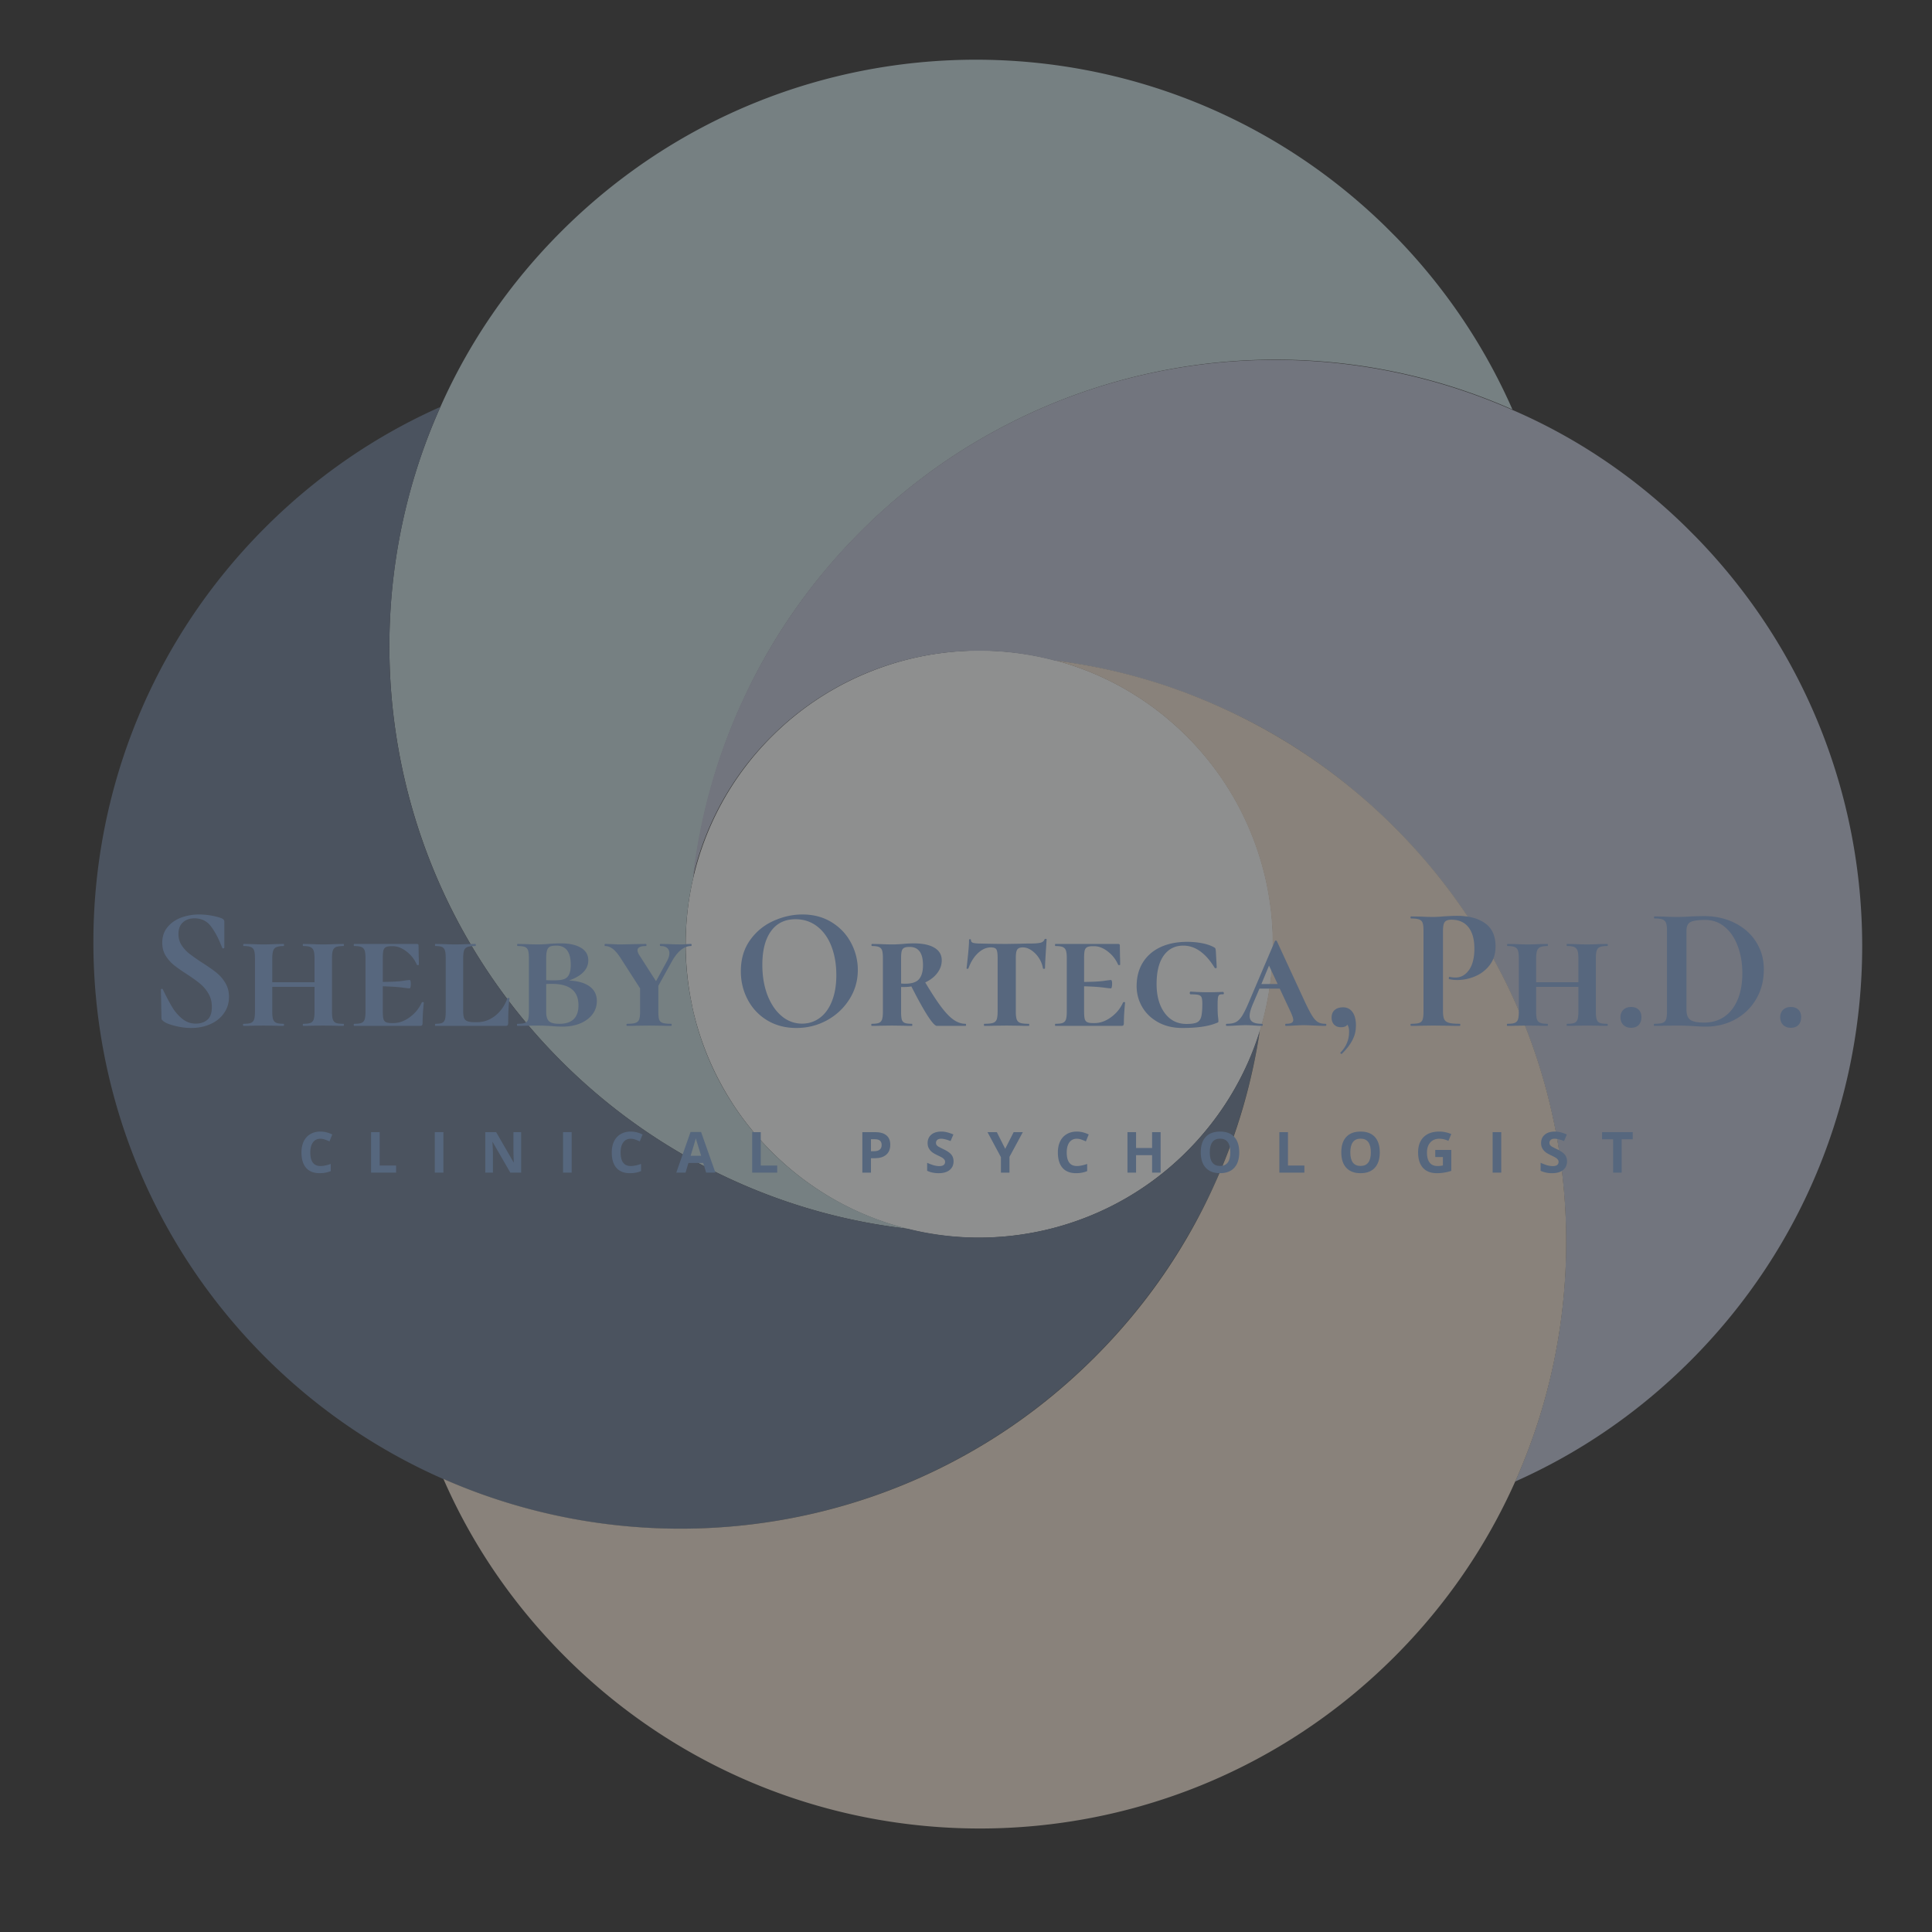 <?xml version="1.0" encoding="UTF-8"?>
<svg data-bbox="18.126 11.589 343.326 343.323" height="500" viewBox="0 0 375 375" width="500" xmlns="http://www.w3.org/2000/svg" data-type="color">
    <rect x="0" y="0" width="375" height="375" fill="#333333" stroke="none"/>
    <g>
        <defs>
            <clipPath id="0f4a35fb-a5a1-405e-b723-ac34bb5006aa">
                <path d="M133 126h115v115H133Zm0 0"/>
            </clipPath>
            <clipPath id="90478fde-7422-4d82-9bb7-68ae7b0f53f1">
                <path d="M189.352-35.598 408.91 183.957 190.414 402.453-29.145 182.898Zm0 0"/>
            </clipPath>
            <clipPath id="428f0b86-d4d5-48e8-a20c-e29cb5faf639">
                <path d="m189.36-35.605 219.558 219.554-218.496 218.496-219.559-219.554Zm0 0"/>
            </clipPath>
            <clipPath id="c9d243f7-6aab-44e0-ae7f-34eb48e623ba">
                <path d="M75 11h219v228H75Zm0 0"/>
            </clipPath>
            <clipPath id="d27cc222-0f33-4406-9f5c-6444d57f728e">
                <path d="M189.352-35.598 408.91 183.957 190.414 402.453-29.145 182.898Zm0 0"/>
            </clipPath>
            <clipPath id="c945b718-a651-49cb-85ba-fd9d33a86295">
                <path d="m189.36-35.605 219.558 219.554-218.496 218.496-219.559-219.554Zm0 0"/>
            </clipPath>
            <clipPath id="614a6ab3-4732-44e9-8765-41a6b574283b">
                <path d="M134 69h228v219H134Zm0 0"/>
            </clipPath>
            <clipPath id="e82fa548-6016-465b-9d6e-e6e30fabbf3b">
                <path d="M189.352-35.598 408.91 183.957 190.414 402.453-29.145 182.898Zm0 0"/>
            </clipPath>
            <clipPath id="13da194d-f372-4ff8-b0ce-3357af15d25d">
                <path d="m189.36-35.605 219.558 219.554-218.496 218.496-219.559-219.554Zm0 0"/>
            </clipPath>
            <clipPath id="c44c6fbb-88c6-4736-82e5-670d63e1ab76">
                <path d="M18 78h227v219H18Zm0 0"/>
            </clipPath>
            <clipPath id="2a2a4350-4161-49b2-948e-3d29b0563ae8">
                <path d="M189.352-35.598 408.91 183.957 190.414 402.453-29.145 182.898Zm0 0"/>
            </clipPath>
            <clipPath id="fb63359a-fc27-43b0-8f88-6b4c7c993a18">
                <path d="m189.36-35.605 219.558 219.554-218.496 218.496-219.559-219.554Zm0 0"/>
            </clipPath>
            <clipPath id="bacd4790-aad5-43ac-bda2-0dc77f2e2c6b">
                <path d="M86 128h219v227H86Zm0 0"/>
            </clipPath>
            <clipPath id="7cf6876c-0e9e-4961-920e-c81103e1baf4">
                <path d="M189.352-35.598 408.91 183.957 190.414 402.453-29.145 182.898Zm0 0"/>
            </clipPath>
            <clipPath id="8d1c2d89-d0f9-47c6-a79b-595838a98608">
                <path d="m189.36-35.605 219.558 219.554-218.496 218.496-219.559-219.554Zm0 0"/>
            </clipPath>
            <clipPath id="dfca6e1f-90e8-4031-8f35-ff542784edb4">
                <path d="M375 0v375H0V0h375z"/>
            </clipPath>
            <filter id="206c4228-df29-45f4-80e0-2e241b8dacfb" height="100%" width="100%" y="0%" x="0%">
                <feColorMatrix color-interpolation-filters="sRGB" values="0 0 0 0 1 0 0 0 0 1 0 0 0 0 1 0 0 0 1 0"/>
            </filter>
            <mask id="cd5a73bb-c6b7-4c69-bf7d-8806bf8723d9">
                <g filter="url(#206c4228-df29-45f4-80e0-2e241b8dacfb)">
                    <path fill-opacity=".478" fill="#000000" d="M412.5-37.5v450h-450v-450h450z"/>
                </g>
            </mask>
        </defs>
        <g clip-path="url(#dfca6e1f-90e8-4031-8f35-ff542784edb4)" mask="url(#cd5a73bb-c6b7-4c69-bf7d-8806bf8723d9)">
            <g clip-path="url(#0f4a35fb-a5a1-405e-b723-ac34bb5006aa)">
                <g clip-path="url(#90478fde-7422-4d82-9bb7-68ae7b0f53f1)">
                    <g clip-path="url(#428f0b86-d4d5-48e8-a20c-e29cb5faf639)">
                        <path d="M230.332 223.531c-7.27 7.27-16 12.13-25.281 14.684-9.426 2.558-19.36 2.703-28.824.332-9.715-2.414-18.887-7.418-26.485-15.016a56.906 56.906 0 0 1-15.344-27.984s-.035-.035 0-.074c-1.789-8.29-1.753-16.95.184-25.168a56.749 56.749 0 0 1 15.195-27.325c7.274-7.273 16.004-12.128 25.282-14.687a57.188 57.188 0 0 1 29.882-.074s.036.039.075 0c9.277 2.484 18.082 7.418 25.386 14.722a56.789 56.789 0 0 1 14.36 24.149c3.175 10.703 3.105 22.176-.149 32.879a57.58 57.58 0 0 1-14.281 23.562Zm0 0" fill="#f1f2f2" data-color="1"/>
                    </g>
                </g>
            </g>
            <g clip-path="url(#c9d243f7-6aab-44e0-ae7f-34eb48e623ba)">
                <g clip-path="url(#d27cc222-0f33-4406-9f5c-6444d57f728e)">
                    <g clip-path="url(#c945b718-a651-49cb-85ba-fd9d33a86295)">
                        <path d="M176.266 238.508a112.54 112.54 0 0 1-32.77-8.875c-12.531-5.52-24.258-13.371-34.559-23.676A114.202 114.202 0 0 1 91.73 183.93c-19.18-32.04-21.296-71.418-6.246-104.953 5.48-12.348 13.297-23.891 23.418-34.012C153.395.469 225.437.469 269.895 44.93c10.265 10.265 18.156 22.027 23.671 34.558-33.023-14.613-71.566-12.675-103.164 5.7-8.328 4.82-16.183 10.847-23.308 17.972-10.117 10.117-17.938 21.664-23.414 34.012-4.75 10.594-7.746 21.77-9.098 33.133-1.937 8.293-2.008 16.914-.184 25.168 0 0 .04.039 0 .074 2.23 10.266 7.38 20.02 15.344 27.984 7.598 7.598 16.805 12.567 26.524 14.977Zm0 0" fill="#bfd3d8" data-color="2"/>
                    </g>
                </g>
            </g>
            <g clip-path="url(#614a6ab3-4732-44e9-8765-41a6b574283b)">
                <g clip-path="url(#e82fa548-6016-465b-9d6e-e6e30fabbf3b)">
                    <g clip-path="url(#13da194d-f372-4ff8-b0ce-3357af15d25d)">
                        <path d="M328.09 264.152c-10.121 10.121-21.664 17.938-34.012 23.418 15.016-33.574 12.969-72.953-6.246-104.953a114.378 114.378 0 0 0-17.207-22.031c-10.266-10.266-21.957-18.156-34.523-23.637a111.564 111.564 0 0 0-31.196-8.691c-.039-.04-.074 0-.074 0a57.188 57.188 0 0 0-29.883.07 56.87 56.87 0 0 0-25.281 14.688 56.734 56.734 0 0 0-15.195 27.324 112.945 112.945 0 0 1 9.097-33.133 113.845 113.845 0 0 1 23.414-34.012c7.125-7.12 14.98-13.152 23.309-17.972 31.598-18.375 70.102-20.274 103.164-5.7 12.676 5.446 24.402 13.372 34.668 23.637 44.422 44.422 44.46 116.496-.035 160.992Zm0 0" fill="#b6bdce" data-color="3"/>
                    </g>
                </g>
            </g>
            <g clip-path="url(#c44c6fbb-88c6-4736-82e5-670d63e1ab76)">
                <g clip-path="url(#2a2a4350-4161-49b2-948e-3d29b0563ae8)">
                    <g clip-path="url(#fb63359a-fc27-43b0-8f88-6b4c7c993a18)">
                        <path d="M212.469 263.387c-7.125 7.125-14.98 13.152-23.309 17.972-31.601 18.375-70.105 20.274-103.164 5.7-12.531-5.516-24.258-13.372-34.558-23.672-44.422-44.496-44.422-116.535.035-160.996 10.12-10.118 21.664-17.934 34.011-23.414-15.015 33.57-12.968 72.953 6.246 104.953a114.202 114.202 0 0 0 17.207 22.027 113.53 113.53 0 0 0 34.56 23.676 112.54 112.54 0 0 0 32.769 8.875 56.655 56.655 0 0 0 28.82-.328 56.776 56.776 0 0 0 25.281-14.688c6.832-6.828 11.543-14.902 14.176-23.523a115.038 115.038 0 0 1-8.586 29.406 114.377 114.377 0 0 1-23.488 34.012Zm0 0" fill="#65768e" data-color="4"/>
                    </g>
                </g>
            </g>
            <g clip-path="url(#bacd4790-aad5-43ac-bda2-0dc77f2e2c6b)">
                <g clip-path="url(#7cf6876c-0e9e-4961-920e-c81103e1baf4)">
                    <g clip-path="url(#8d1c2d89-d0f9-47c6-a79b-595838a98608)">
                        <path d="M270.66 321.582c-44.457 44.457-116.535 44.422-160.957 0-10.266-10.266-18.156-21.957-23.633-34.523 33.024 14.539 71.563 12.675 103.164-5.7 8.328-4.82 16.184-10.847 23.305-17.972 10.121-10.121 17.938-21.664 23.418-34.012 4.238-9.426 7.086-19.36 8.586-29.406 3.25-10.703 3.324-22.176.144-32.88-2.628-8.839-7.378-17.171-14.355-24.148-7.309-7.304-16.074-12.199-25.39-14.722a110.653 110.653 0 0 1 31.199 8.695 113.364 113.364 0 0 1 34.52 23.637 114.05 114.05 0 0 1 17.206 22.027c19.18 31.965 21.262 71.383 6.246 104.957-5.515 12.383-13.332 23.926-23.453 34.047Zm0 0" fill="#e5d8c9" data-color="5"/>
                    </g>
                </g>
            </g>
        </g>
        <path d="M34.637 181.311c0 .813.207 1.54.625 2.172.414.637.93 1.196 1.547 1.672a45.32 45.32 0 0 0 2.484 1.735c1.133.718 2.04 1.355 2.719 1.906a7.409 7.409 0 0 1 1.719 1.984c.476.781.718 1.684.718 2.703 0 1.18-.32 2.227-.953 3.141-.625.918-1.5 1.633-2.625 2.14-1.125.508-2.383.766-3.765.766-1.012 0-2.075-.14-3.188-.422-1.117-.28-1.867-.593-2.25-.937a1.243 1.243 0 0 1-.25-.25c-.055-.082-.078-.211-.078-.39l-.11-5.407v-.031c0-.094.055-.145.172-.156.114-.008.18.027.204.109.675 1.387 1.27 2.512 1.78 3.375a8.72 8.72 0 0 0 1.938 2.281c.782.656 1.672.984 2.672.984.907 0 1.649-.242 2.235-.734.593-.488.89-1.32.89-2.5 0-1-.226-1.867-.672-2.61a7.077 7.077 0 0 0-1.609-1.906c-.625-.519-1.496-1.144-2.61-1.875-1.093-.707-1.945-1.304-2.546-1.796a7.589 7.589 0 0 1-1.547-1.797c-.43-.707-.64-1.54-.64-2.5 0-1.196.343-2.207 1.03-3.031.696-.833 1.586-1.446 2.672-1.844a10.049 10.049 0 0 1 3.438-.594c.8 0 1.61.074 2.422.219.812.148 1.469.324 1.969.531.207.094.343.195.406.297a.61.61 0 0 1 .11.375v5c0 .074-.06.125-.173.156-.117.031-.183.016-.203-.047l-.281-.64c-.563-1.438-1.227-2.649-1.984-3.641-.762-1-1.82-1.5-3.172-1.5-.907 0-1.653.262-2.235.781-.574.524-.86 1.281-.86 2.281Zm0 0" fill="#57677e" data-color="6"/>
        <path d="M66.66 198.718c.062 0 .093.07.093.203 0 .137-.031.203-.093.203-.711 0-1.258-.008-1.641-.031l-2.235-.031-2.28.03c-.387.024-.934.032-1.641.032-.063 0-.094-.066-.094-.203 0-.133.031-.203.094-.203.632 0 1.097-.055 1.39-.172.301-.113.508-.332.625-.656.114-.332.172-.836.172-1.516v-4.828h-8.203v4.828c0 .68.055 1.18.172 1.5.113.313.32.531.625.656.312.125.785.188 1.422.188.039 0 .062.07.062.203 0 .137-.023.203-.062.203-.711 0-1.258-.008-1.64-.031l-2.267-.031-2.218.03a32.35 32.35 0 0 1-1.703.032c-.043 0-.063-.066-.063-.203 0-.133.02-.203.063-.203.656 0 1.132-.055 1.437-.172a1.03 1.03 0 0 0 .64-.656c.114-.332.173-.836.173-1.516v-10.406c0-.676-.059-1.172-.172-1.485a1.092 1.092 0 0 0-.64-.672c-.306-.125-.759-.187-1.36-.187-.074 0-.11-.066-.11-.203 0-.133.036-.203.11-.203l1.625.031a48.26 48.26 0 0 0 2.218.063c.602 0 1.36-.02 2.266-.063l1.64-.031c.04 0 .063.07.063.203 0 .137-.023.203-.062.203-.907 0-1.508.164-1.797.484-.281.313-.422.953-.422 1.922v4.625h8.203v-4.625c0-.676-.058-1.176-.172-1.5a1.155 1.155 0 0 0-.625-.703c-.293-.133-.758-.203-1.39-.203-.063 0-.094-.066-.094-.203 0-.133.031-.203.094-.203l1.64.031c.907.043 1.664.063 2.282.063.539 0 1.285-.02 2.234-.063l1.64-.031c.063 0 .094.07.094.203 0 .137-.031.203-.093.203-.637 0-1.11.063-1.422.188a1.079 1.079 0 0 0-.625.671c-.118.313-.172.809-.172 1.485v10.406c0 .68.054 1.184.172 1.516.113.324.316.543.609.656.3.117.781.172 1.438.172Zm0 0" fill="#57677e" data-color="6"/>
        <path d="M81.849 194.608c.05-.07.129-.109.234-.109.113 0 .172.04.172.11-.156 1.624-.234 2.96-.234 4 0 .187-.04.324-.11.406-.062.074-.2.109-.406.109H68.724c-.043 0-.063-.066-.063-.203 0-.133.02-.203.063-.203.656 0 1.129-.055 1.421-.172.301-.113.508-.332.626-.656.113-.332.171-.836.171-1.516v-10.406c0-.676-.058-1.172-.171-1.485a1.092 1.092 0 0 0-.641-.672c-.305-.125-.774-.187-1.406-.187-.043 0-.063-.066-.063-.203 0-.133.02-.203.063-.203h12.171c.227 0 .344.09.344.265l.031 2.11c.02.43.032.969.032 1.625 0 .074-.063.11-.188.11s-.199-.036-.219-.11a6.374 6.374 0 0 0-1.968-2.516c-.887-.695-1.782-1.047-2.688-1.047h-.234c-.5 0-.871.063-1.11.188-.242.125-.402.351-.484.672-.074.312-.11.808-.11 1.484v4.594c1.727-.02 3-.086 3.813-.203.813-.114 1.274-.172 1.39-.172.157 0 .235.25.235.75 0 .23-.023.433-.062.61-.043.179-.102.265-.172.265-.137 0-.617-.051-1.438-.156-.812-.114-2.07-.196-3.765-.25v4.796c0 .68.035 1.18.11 1.5.081.313.241.532.483.657.239.125.61.187 1.11.187h.375c1.062 0 2.113-.379 3.156-1.14 1.04-.758 1.813-1.704 2.313-2.829Zm0 0" fill="#57677e" data-color="6"/>
        <path d="M89.904 196.233c0 .618.055 1.07.172 1.36.113.293.332.5.656.625.332.125.828.187 1.484.187h.375c1.29 0 2.47-.414 3.532-1.25 1.07-.844 1.859-1.976 2.359-3.406.02-.04.094-.055.219-.047.125.012.187.04.187.078-.168 1.211-.25 2.82-.25 4.828 0 .188-.043.325-.125.407-.074.074-.21.109-.406.109h-13.61c-.042 0-.062-.066-.062-.203 0-.133.02-.203.063-.203.593 0 1.023-.055 1.296-.172.27-.113.458-.332.563-.656.102-.332.156-.836.156-1.516v-10.406c0-.676-.054-1.172-.156-1.485-.105-.32-.293-.547-.563-.672-.273-.125-.703-.187-1.296-.187-.043 0-.063-.066-.063-.203 0-.133.02-.203.063-.203l1.671.031c.946.043 1.68.063 2.204.063.593 0 1.363-.02 2.312-.063l1.563-.031c.07 0 .109.07.109.203 0 .137-.04.203-.11.203-.68 0-1.183.063-1.515.188a1.074 1.074 0 0 0-.656.687c-.117.324-.172.824-.172 1.5Zm0 0" fill="#57677e" data-color="6"/>
        <path d="M110.439 190.311c1.77.094 3.113.485 4.031 1.172.914.68 1.375 1.618 1.375 2.813 0 .98-.289 1.844-.86 2.594-.562.742-1.35 1.324-2.359 1.75-1 .418-2.148.625-3.437.625-.617 0-1.356-.04-2.219-.11-.312-.023-.703-.039-1.172-.062-.46-.02-.965-.031-1.515-.031l-2.172.03a32.35 32.35 0 0 1-1.703.032c-.043 0-.063-.066-.063-.203 0-.133.02-.203.063-.203.687 0 1.18-.055 1.484-.172a.986.986 0 0 0 .61-.656c.1-.332.156-.836.156-1.516v-10.406c0-.676-.055-1.172-.157-1.485a1.046 1.046 0 0 0-.609-.672c-.305-.125-.773-.187-1.406-.187-.074 0-.11-.066-.11-.203 0-.133.036-.203.11-.203l1.625.031a47.73 47.73 0 0 0 2.172.063c.687 0 1.398-.032 2.14-.094.25-.031.625-.055 1.125-.078.5-.02.93-.032 1.297-.032 1.676 0 2.984.29 3.922.86.945.562 1.422 1.375 1.422 2.437 0 .867-.32 1.625-.953 2.281-.637.657-1.57 1.2-2.797 1.625ZM108 183.547c-.554 0-.964.062-1.234.187-.273.125-.465.368-.578.72-.117.355-.172.882-.172 1.577v4.219c.383.023.895.031 1.531.031.82 0 1.453-.07 1.89-.219.438-.144.77-.437 1-.875.227-.445.345-1.085.345-1.921 0-2.477-.93-3.72-2.782-3.72Zm.578 15.172c2.47 0 3.704-1.203 3.704-3.61 0-2.757-1.715-4.14-5.141-4.14-.5 0-.875.011-1.125.031v5.375c0 .855.172 1.46.516 1.813.343.355 1.023.53 2.046.53Zm0 0" fill="#57677e" data-color="6"/>
        <path d="M134.13 183.218c.07 0 .11.07.11.203 0 .137-.04.203-.11.203-1.374 0-2.632 1.023-3.765 3.063l-2.578 4.656v5.031c0 .7.05 1.21.156 1.531.113.313.344.528.688.64.343.118.898.173 1.672.173.039 0 .062.07.062.203 0 .137-.023.203-.063.203a36.5 36.5 0 0 1-1.78-.031l-2.548-.031-2.406.03a38.91 38.91 0 0 1-1.875.032c-.062 0-.094-.066-.094-.203 0-.133.032-.203.094-.203.75 0 1.297-.055 1.64-.172.352-.113.594-.332.72-.656.124-.332.187-.836.187-1.516v-4.531l-3.734-5.813c-.543-.851-1.059-1.469-1.547-1.844-.492-.375-.996-.562-1.516-.562-.062 0-.094-.066-.094-.203 0-.133.032-.203.094-.203l1.266.031 1.36.063c.675 0 1.737-.02 3.187-.063l2.14-.031c.051 0 .078.07.078.203 0 .137-.027.203-.078.203-1.105 0-1.656.281-1.656.844 0 .273.145.625.438 1.062l3.156 4.922 2.078-3.812c.344-.602.516-1.145.516-1.625 0-.426-.149-.766-.438-1.016-.281-.25-.715-.375-1.297-.375-.074 0-.11-.066-.11-.203 0-.133.036-.203.11-.203l1.625.031a52.64 52.64 0 0 0 2.484.063c.27 0 .61-.02 1.016-.063Zm0 0" fill="#57677e" data-color="6"/>
        <path d="M154.564 199.53c-2.106 0-3.981-.488-5.625-1.469a10.175 10.175 0 0 1-3.797-4.015c-.899-1.688-1.344-3.531-1.344-5.531 0-2.332.586-4.332 1.766-6a11.039 11.039 0 0 1 4.53-3.75c1.852-.844 3.743-1.266 5.673-1.266 2.144 0 4.035.508 5.672 1.516 1.632 1.011 2.882 2.343 3.75 4a11.064 11.064 0 0 1 1.312 5.265c0 2.063-.547 3.961-1.64 5.688-1.087 1.719-2.54 3.078-4.36 4.078-1.824.992-3.805 1.484-5.938 1.484Zm1.125-.844c1.269 0 2.41-.367 3.421-1.109 1.008-.738 1.797-1.816 2.36-3.234.57-1.414.86-3.11.86-5.078 0-2.082-.321-3.946-.954-5.594-.637-1.645-1.559-2.93-2.766-3.86-1.199-.925-2.601-1.39-4.203-1.39-2.062 0-3.652.777-4.765 2.328-1.118 1.555-1.672 3.727-1.672 6.516 0 2.199.332 4.168 1 5.906.676 1.73 1.597 3.086 2.765 4.062 1.164.97 2.485 1.453 3.953 1.453Zm0 0" fill="#57677e" data-color="6"/>
        <path d="M187.417 198.718c.063 0 .094.07.094.203 0 .137-.031.203-.094.203h-5.578c-.344 0-.953-.676-1.828-2.031-.867-1.364-1.903-3.239-3.11-5.625-.468.074-.945.11-1.422.11h-.578v4.796c0 .7.047 1.21.141 1.531a.98.98 0 0 0 .578.64c.29.118.754.173 1.39.173.04 0 .063.07.063.203 0 .137-.023.203-.062.203-.688 0-1.227-.008-1.61-.031l-2.297-.031-2.218.03a32.35 32.35 0 0 1-1.703.032c-.043 0-.063-.066-.063-.203 0-.133.02-.203.063-.203.632 0 1.097-.055 1.39-.172.301-.113.508-.332.625-.656.114-.332.172-.836.172-1.516v-10.406c0-.676-.055-1.172-.156-1.485a1.046 1.046 0 0 0-.61-.672c-.292-.125-.742-.187-1.343-.187-.074 0-.11-.066-.11-.203 0-.133.036-.203.11-.203l1.656.031c.906.043 1.633.063 2.188.063.425 0 .816-.008 1.171-.032.364-.02.688-.039.97-.062.737-.07 1.44-.11 2.108-.11 1.758 0 3.102.29 4.032.86.937.562 1.406 1.375 1.406 2.437 0 .887-.29 1.703-.86 2.453-.562.75-1.343 1.36-2.343 1.828 1.226 2.063 2.281 3.672 3.156 4.829.883 1.156 1.692 1.98 2.422 2.468.727.493 1.477.735 2.25.735Zm-12.516-7.828c.157.03.426.047.813.047 1.289 0 2.187-.301 2.687-.907.5-.601.75-1.504.75-2.703 0-2.351-.867-3.531-2.593-3.531-.47 0-.82.058-1.047.172-.23.105-.39.312-.485.625-.086.304-.125.781-.125 1.437Zm0 0" fill="#57677e" data-color="6"/>
        <path d="M192.309 183.89c-.867 0-1.688.367-2.469 1.093-.781.72-1.402 1.703-1.86 2.953-.023.075-.09.11-.202.11-.118 0-.172-.035-.172-.11.094-.726.195-1.675.312-2.843.114-1.164.172-2.04.172-2.625 0-.114.063-.172.188-.172s.187.058.187.172c0 .293.164.48.5.562.344.074.774.11 1.297.11 1.945.054 3.66.078 5.14.078l2.954-.047c.383-.02.906-.031 1.562-.031.883 0 1.547-.047 1.985-.141.445-.102.726-.328.843-.672.02-.062.094-.094.22-.094.124 0 .187.032.187.094l-.11 1.703c-.136 1.992-.203 3.293-.203 3.906 0 .075-.07.11-.203.11-.137 0-.203-.035-.203-.11a5.198 5.198 0 0 0-.781-1.984 5.13 5.13 0 0 0-1.453-1.5c-.555-.375-1.11-.562-1.672-.562-.543 0-.907.148-1.094.437-.18.281-.266.828-.266 1.64v10.407c0 .68.063 1.184.188 1.516.125.324.351.543.687.656.344.117.89.172 1.64.172.063 0 .095.07.095.203 0 .137-.032.203-.094.203-.75 0-1.34-.008-1.766-.031l-2.547-.031-2.484.03c-.438.024-1.055.032-1.844.032-.043 0-.062-.066-.062-.203 0-.133.02-.203.062-.203.77 0 1.332-.055 1.688-.172.351-.113.594-.332.719-.656.125-.332.187-.836.187-1.516v-10.469c0-.844-.086-1.39-.25-1.64-.156-.25-.516-.375-1.078-.375Zm0 0" fill="#57677e" data-color="6"/>
        <path d="M217.969 194.608c.05-.07.129-.109.234-.109.113 0 .172.04.172.11-.156 1.624-.234 2.96-.234 4 0 .187-.04.324-.11.406-.062.074-.2.109-.406.109h-12.781c-.043 0-.063-.066-.063-.203 0-.133.02-.203.063-.203.656 0 1.129-.055 1.422-.172.3-.113.507-.332.625-.656.113-.332.171-.836.171-1.516v-10.406c0-.676-.058-1.172-.172-1.485a1.092 1.092 0 0 0-.64-.672c-.305-.125-.774-.187-1.406-.187-.043 0-.063-.066-.063-.203 0-.133.02-.203.063-.203h12.172c.226 0 .343.09.343.265l.031 2.11c.02.43.032.969.032 1.625 0 .074-.063.11-.188.11s-.199-.036-.219-.11a6.374 6.374 0 0 0-1.968-2.516c-.887-.695-1.781-1.047-2.688-1.047h-.234c-.5 0-.871.063-1.11.188-.242.125-.402.351-.484.672-.074.312-.11.808-.11 1.484v4.594c1.727-.02 3-.086 3.813-.203.813-.114 1.274-.172 1.39-.172.157 0 .235.25.235.75 0 .23-.023.433-.062.61-.043.179-.102.265-.172.265-.137 0-.617-.051-1.438-.156-.812-.114-2.07-.196-3.765-.25v4.796c0 .68.035 1.18.11 1.5.081.313.241.532.483.657.239.125.61.187 1.11.187h.375c1.062 0 2.113-.379 3.156-1.14 1.04-.758 1.813-1.704 2.313-2.829Zm0 0" fill="#57677e" data-color="6"/>
        <path d="M229.494 199.53c-1.813 0-3.399-.383-4.75-1.14-1.344-.758-2.371-1.758-3.078-3a7.974 7.974 0 0 1-1.047-3.953c0-1.77.398-3.305 1.203-4.61.812-1.3 1.953-2.297 3.422-2.984 1.476-.688 3.21-1.031 5.203-1.031 1 0 1.957.09 2.875.265.914.18 1.68.438 2.297.781.156.075.25.157.28.25.04.086.071.25.095.5l.172 3.188c0 .074-.063.117-.188.125-.125.012-.2-.016-.219-.078-1.75-2.864-3.781-4.297-6.093-4.297-1.606 0-2.872.648-3.797 1.937-.918 1.293-1.375 3.133-1.375 5.516 0 2.313.52 4.184 1.562 5.61 1.05 1.43 2.469 2.14 4.25 2.14.906 0 1.567-.094 1.984-.281.426-.196.711-.563.86-1.094.144-.531.219-1.375.219-2.531 0-.594-.047-1.004-.141-1.235-.086-.238-.277-.398-.578-.484-.293-.082-.797-.125-1.516-.125-.136 0-.203-.086-.203-.266 0-.07.016-.132.047-.187.031-.05.066-.078.11-.078a49.53 49.53 0 0 0 3.578.125c.539 0 1.445-.02 2.718-.063.04 0 .078.031.11.094.039.055.062.102.062.14 0 .157-.058.235-.172.235-.343-.02-.586.016-.718.11-.137.093-.227.28-.266.562-.043.281-.063.789-.063 1.516 0 1.023.024 1.734.079 2.14.05.406.078.688.078.844 0 .137-.024.226-.063.266a1.634 1.634 0 0 1-.344.14c-1.511.633-3.71.953-6.593.953Zm0 0" fill="#57677e" data-color="6"/>
        <path d="M257.272 198.718c.113 0 .171.07.171.203 0 .137-.058.203-.171.203-.481 0-1.196-.02-2.141-.063-1-.05-1.703-.078-2.11-.078-.386 0-.984.028-1.796.078-.774.043-1.32.063-1.641.063-.086 0-.125-.066-.125-.203 0-.133.04-.203.125-.203.52 0 .89-.063 1.11-.188a.608.608 0 0 0 .328-.562c0-.313-.196-.88-.579-1.703l-2.047-4.375h-3.937l-1.297 3.047c-.406.96-.61 1.71-.61 2.25 0 .542.192.933.579 1.171.383.243.984.36 1.797.36.113 0 .172.07.172.203 0 .137-.059.203-.172.203-.313 0-.766-.02-1.36-.063a22.4 22.4 0 0 0-1.765-.078c-.563 0-1.23.028-2 .078a27.75 27.75 0 0 1-1.672.063c-.113 0-.172-.066-.172-.203 0-.133.059-.203.172-.203.695 0 1.258-.098 1.687-.297.438-.207.844-.594 1.22-1.156.374-.57.812-1.446 1.312-2.625l5.093-11.938c.051-.094.118-.14.203-.14.094 0 .16.046.204.14l5.437 11.766c.57 1.219 1.047 2.125 1.422 2.719.375.593.754 1 1.14 1.218.383.211.86.313 1.423.313Zm-12.438-7.719h3.156l-1.672-3.578Zm0 0" fill="#57677e" data-color="6"/>
        <path d="M260.673 195.515c.79 0 1.407.308 1.844.922.446.617.672 1.492.672 2.624 0 1.02-.23 1.961-.687 2.829-.45.875-1.125 1.754-2.032 2.64-.023.02-.058.031-.109.031-.063 0-.121-.039-.172-.109-.043-.062-.043-.117 0-.156 1.113-1.137 1.672-2.477 1.672-4.016 0-.636-.117-1.101-.344-1.39-.199.332-.617.5-1.25.5-.554 0-.996-.172-1.328-.516-.324-.352-.484-.813-.484-1.375 0-.613.195-1.098.594-1.453.394-.352.937-.531 1.625-.531Zm0 0" fill="#57677e" data-color="6"/>
        <path d="M280.083 196.233c0 .73.078 1.262.234 1.594.156.324.453.555.89.688.446.136 1.16.203 2.141.203.063 0 .094.07.094.203 0 .137-.031.203-.094.203-.93 0-1.652-.008-2.172-.031l-2.968-.031-2.485.03c-.449.024-1.058.032-1.828.032-.074 0-.11-.066-.11-.203 0-.133.036-.203.11-.203.727 0 1.254-.055 1.578-.172a.986.986 0 0 0 .657-.656c.113-.332.171-.836.171-1.516v-15.75c0-.676-.058-1.172-.171-1.484-.106-.32-.329-.547-.672-.672-.344-.125-.867-.188-1.563-.188-.074 0-.11-.066-.11-.203 0-.133.036-.203.11-.203l1.797.031a48.94 48.94 0 0 0 2.484.078 20.1 20.1 0 0 0 1.938-.109c.29-.02.664-.04 1.125-.063.457-.03.977-.046 1.563-.046 2.312 0 4.132.484 5.468 1.453 1.344.96 2.016 2.449 2.016 4.469 0 1.406-.367 2.601-1.094 3.578a6.812 6.812 0 0 1-2.797 2.203 8.76 8.76 0 0 1-3.531.75c-.605 0-1.137-.055-1.594-.172-.043 0-.062-.055-.062-.172 0-.063.015-.125.047-.188.03-.07.07-.097.125-.078a4.66 4.66 0 0 0 1.156.125c1.039 0 1.906-.484 2.594-1.453.695-.976 1.046-2.363 1.046-4.156 0-1.79-.382-3.172-1.14-4.14-.762-.977-1.871-1.47-3.328-1.47-.625 0-1.055.153-1.282.454-.23.293-.343.87-.343 1.734Zm0 0" fill="#57677e" data-color="6"/>
        <path d="M311.976 198.718c.062 0 .093.07.093.203 0 .137-.031.203-.094.203-.71 0-1.257-.008-1.64-.031l-2.234-.031-2.282.03a29.01 29.01 0 0 1-1.64.032c-.063 0-.094-.066-.094-.203 0-.133.031-.203.094-.203.632 0 1.097-.055 1.39-.172.301-.113.508-.332.625-.656.114-.332.172-.836.172-1.516v-4.828h-8.203v4.828c0 .68.055 1.18.172 1.5.113.313.32.531.625.656.312.125.785.188 1.422.188.039 0 .062.07.062.203 0 .137-.023.203-.062.203-.711 0-1.258-.008-1.64-.031l-2.267-.031-2.218.03a32.35 32.35 0 0 1-1.703.032c-.043 0-.063-.066-.063-.203 0-.133.02-.203.063-.203.656 0 1.132-.055 1.437-.172a1.03 1.03 0 0 0 .64-.656c.114-.332.173-.836.173-1.516v-10.406c0-.676-.059-1.172-.172-1.485a1.092 1.092 0 0 0-.64-.672c-.306-.125-.759-.187-1.36-.187-.074 0-.11-.066-.11-.203 0-.133.036-.203.11-.203l1.625.031a48.26 48.26 0 0 0 2.219.063c.601 0 1.359-.02 2.265-.063l1.64-.031c.04 0 .063.07.063.203 0 .137-.023.203-.062.203-.906 0-1.508.164-1.797.484-.281.313-.422.953-.422 1.922v4.625h8.203v-4.625c0-.676-.058-1.176-.172-1.5a1.155 1.155 0 0 0-.625-.703c-.293-.133-.758-.203-1.39-.203-.063 0-.094-.066-.094-.203 0-.133.031-.203.094-.203l1.64.031a49.14 49.14 0 0 0 2.281.063c.54 0 1.286-.02 2.235-.063l1.64-.031c.063 0 .094.07.094.203 0 .137-.031.203-.094.203-.636 0-1.109.063-1.421.188a1.079 1.079 0 0 0-.625.671c-.118.313-.172.809-.172 1.485v10.406c0 .68.054 1.184.172 1.516.113.324.316.543.609.656.3.117.781.172 1.438.172Zm0 0" fill="#57677e" data-color="6"/>
        <path d="M316.587 199.499c-.625 0-1.125-.188-1.5-.563-.375-.375-.563-.878-.563-1.515 0-.582.188-1.055.563-1.422.375-.363.875-.547 1.5-.547.632 0 1.128.18 1.484.531.351.344.531.825.531 1.438 0 .656-.18 1.168-.531 1.531-.356.363-.852.547-1.485.547Zm0 0" fill="#57677e" data-color="6"/>
        <path d="M331.14 199.265c-.72 0-1.579-.04-2.579-.11-.367-.023-.813-.039-1.344-.062a48.576 48.576 0 0 0-1.781-.031l-2.516.03c-.46.024-1.074.032-1.843.032-.043 0-.063-.066-.063-.203 0-.133.02-.203.063-.203.726 0 1.257-.055 1.593-.172.344-.113.578-.332.703-.656.125-.332.188-.836.188-1.516v-15.75c0-.676-.063-1.172-.188-1.484a1.136 1.136 0 0 0-.687-.672c-.324-.125-.836-.188-1.531-.188-.074 0-.11-.066-.11-.203 0-.133.036-.203.11-.203l1.797.031a48.94 48.94 0 0 0 2.484.078c.926 0 1.879-.035 2.86-.109a94.143 94.143 0 0 1 2.374-.063c2.29 0 4.32.454 6.094 1.36 1.781.906 3.156 2.14 4.125 3.703.977 1.563 1.469 3.32 1.469 5.266 0 2.199-.508 4.14-1.516 5.828-1 1.687-2.36 2.996-4.078 3.922-1.71.918-3.586 1.375-5.625 1.375Zm-.329-.782c1.445 0 2.723-.367 3.828-1.109 1.113-.738 1.984-1.832 2.61-3.281.624-1.446.937-3.18.937-5.203 0-1.926-.297-3.676-.89-5.25-.587-1.57-1.423-2.813-2.516-3.72-1.086-.905-2.34-1.358-3.766-1.358-1.406 0-2.371.136-2.89.406-.524.273-.782.851-.782 1.734V196c0 .906.235 1.547.703 1.922.477.375 1.399.562 2.766.562Zm0 0" fill="#57677e" data-color="6"/>
        <path d="M347.59 199.499c-.624 0-1.124-.188-1.5-.563-.374-.375-.562-.878-.562-1.515 0-.582.188-1.055.563-1.422.375-.363.875-.547 1.5-.547.632 0 1.128.18 1.484.531.351.344.531.825.531 1.438 0 .656-.18 1.168-.531 1.531-.356.363-.852.547-1.484.547Zm0 0" fill="#57677e" data-color="6"/>
        <path d="M62.201 221.028c-.625 0-1.11.234-1.453.703-.344.469-.516 1.125-.516 1.969 0 1.75.657 2.625 1.97 2.625.55 0 1.218-.133 2-.406v1.39c-.65.274-1.368.406-2.157.406-1.149 0-2.024-.343-2.625-1.03-.606-.696-.906-1.696-.906-3 0-.813.144-1.524.437-2.142.3-.613.727-1.082 1.281-1.406.563-.332 1.22-.5 1.97-.5.757 0 1.523.188 2.296.563l-.547 1.344c-.293-.133-.59-.254-.89-.36a2.616 2.616 0 0 0-.86-.156Zm0 0" fill="#56677e" data-color="7"/>
        <path d="M72.022 227.606v-7.86h1.672v6.485h3.188v1.375Zm0 0" fill="#56677e" data-color="7"/>
        <path d="M84.392 227.606v-7.86h1.672v7.86Zm0 0" fill="#56677e" data-color="7"/>
        <path d="M101.16 227.606h-2.11l-3.421-5.938h-.047c.063 1.055.094 1.797.094 2.235v3.703H94.19v-7.86h2.11l3.406 5.891h.031a45.114 45.114 0 0 1-.078-2.172v-3.718h1.5Zm0 0" fill="#56677e" data-color="7"/>
        <path d="M109.287 227.606v-7.86h1.672v7.86Zm0 0" fill="#56677e" data-color="7"/>
        <path d="M122.43 221.028c-.625 0-1.11.234-1.453.703-.344.469-.516 1.125-.516 1.969 0 1.75.657 2.625 1.97 2.625.55 0 1.218-.133 2-.406v1.39c-.65.274-1.368.406-2.157.406-1.149 0-2.024-.343-2.625-1.03-.606-.696-.906-1.696-.906-3 0-.813.144-1.524.437-2.142.3-.613.727-1.082 1.281-1.406.563-.332 1.22-.5 1.97-.5.757 0 1.523.188 2.296.563l-.547 1.344c-.293-.133-.59-.254-.89-.36a2.616 2.616 0 0 0-.86-.156Zm0 0" fill="#56677e" data-color="7"/>
        <path d="m137.063 227.606-.578-1.875h-2.86l-.562 1.875h-1.797l2.766-7.89h2.046l2.782 7.89Zm-.969-3.266c-.523-1.695-.82-2.656-.89-2.875-.063-.218-.11-.394-.141-.53-.117.46-.453 1.593-1.016 3.405Zm0 0" fill="#56677e" data-color="7"/>
        <path d="M145.994 227.606v-7.86h1.672v6.485h3.188v1.375Zm0 0" fill="#56677e" data-color="7"/>
        <path d="M169.052 223.45h.547c.508 0 .89-.098 1.14-.297.259-.207.391-.504.391-.89 0-.395-.109-.68-.328-.86-.21-.188-.543-.281-1-.281h-.75Zm3.75-1.25c0 .844-.265 1.492-.797 1.937-.523.45-1.265.672-2.234.672h-.719v2.797h-1.672v-7.86h2.516c.945 0 1.664.212 2.156.626.5.406.75 1.015.75 1.828Zm0 0" fill="#56677e" data-color="7"/>
        <path d="M185.083 225.418c0 .711-.258 1.274-.766 1.688-.511.406-1.218.61-2.125.61-.843 0-1.59-.157-2.234-.47V225.7c.531.23.977.398 1.344.5.375.094.71.14 1.015.14.364 0 .641-.066.828-.203.196-.144.297-.351.297-.625a.686.686 0 0 0-.125-.406 1.51 1.51 0 0 0-.375-.36c-.168-.113-.507-.288-1.015-.53-.48-.227-.84-.442-1.078-.641a2.431 2.431 0 0 1-.578-.719c-.149-.281-.22-.61-.22-.984 0-.688.235-1.227.704-1.625.476-.407 1.129-.61 1.953-.61a4.4 4.4 0 0 1 1.172.156c.375.094.766.231 1.172.407l-.547 1.281a7.436 7.436 0 0 0-1.047-.344c-.273-.07-.54-.11-.797-.11-.312 0-.558.075-.734.22a.732.732 0 0 0-.25.578c0 .148.031.277.094.39.07.106.18.211.328.313.156.094.507.277 1.062.547.738.355 1.242.71 1.516 1.062.27.344.406.774.406 1.281Zm0 0" fill="#56677e" data-color="7"/>
        <path d="m195.11 222.981 1.64-3.234h1.781l-2.593 4.796v3.063h-1.657v-3l-2.609-4.86h1.813Zm0 0" fill="#56677e" data-color="7"/>
        <path d="M209.02 221.028c-.625 0-1.11.234-1.453.703-.344.469-.516 1.125-.516 1.969 0 1.75.657 2.625 1.97 2.625.55 0 1.218-.133 2-.406v1.39c-.65.274-1.368.406-2.157.406-1.149 0-2.024-.343-2.625-1.03-.606-.696-.906-1.696-.906-3 0-.813.144-1.524.437-2.142.3-.613.727-1.082 1.281-1.406.563-.332 1.22-.5 1.97-.5.757 0 1.523.188 2.296.563l-.547 1.344c-.293-.133-.59-.254-.89-.36a2.616 2.616 0 0 0-.86-.156Zm0 0" fill="#56677e" data-color="7"/>
        <path d="M225.278 227.606h-1.656v-3.39h-3.11v3.39h-1.672v-7.86h1.672v3.079h3.11v-3.078h1.656Zm0 0" fill="#56677e" data-color="7"/>
        <path d="M240.536 223.668c0 1.305-.324 2.305-.968 3-.637.7-1.559 1.047-2.766 1.047-1.2 0-2.121-.347-2.766-1.047-.648-.695-.968-1.703-.968-3.015 0-1.3.32-2.297.968-2.984.645-.688 1.57-1.032 2.782-1.032 1.207 0 2.129.352 2.765 1.047.633.688.953 1.684.953 2.984Zm-5.718 0c0 .875.164 1.54.5 1.985.332.437.828.656 1.484.656 1.332 0 2-.879 2-2.64 0-1.77-.664-2.657-1.984-2.657-.668 0-1.168.227-1.5.672-.336.45-.5 1.11-.5 1.984Zm0 0" fill="#56677e" data-color="7"/>
        <path d="M248.32 227.606v-7.86h1.671v6.485h3.188v1.375Zm0 0" fill="#56677e" data-color="7"/>
        <path d="M267.814 223.668c0 1.305-.324 2.305-.968 3-.637.7-1.559 1.047-2.766 1.047-1.2 0-2.121-.347-2.766-1.047-.648-.695-.968-1.703-.968-3.015 0-1.3.32-2.297.968-2.984.645-.688 1.57-1.032 2.782-1.032 1.207 0 2.129.352 2.765 1.047.633.688.953 1.684.953 2.984Zm-5.718 0c0 .875.164 1.54.5 1.985.332.437.828.656 1.484.656 1.332 0 2-.879 2-2.64 0-1.77-.664-2.657-1.984-2.657-.668 0-1.168.227-1.5.672-.336.45-.5 1.11-.5 1.984Zm0 0" fill="#56677e" data-color="7"/>
        <path d="M278.583 223.2h3.11v4.062a7.96 7.96 0 0 1-1.423.344c-.449.07-.902.11-1.36.11-1.187 0-2.093-.348-2.718-1.048-.625-.695-.937-1.695-.937-3 0-1.269.359-2.257 1.078-2.968.726-.707 1.738-1.063 3.031-1.063.8 0 1.578.164 2.328.485l-.562 1.328a4.004 4.004 0 0 0-1.782-.422c-.718 0-1.297.246-1.734.734-.43.48-.64 1.125-.64 1.938 0 .855.171 1.508.515 1.953.352.45.863.672 1.531.672a5.1 5.1 0 0 0 1.047-.11v-1.64h-1.484Zm0 0" fill="#56677e" data-color="7"/>
        <path d="M289.718 227.606v-7.86h1.672v7.86Zm0 0" fill="#56677e" data-color="7"/>
        <path d="M304.158 225.418c0 .711-.258 1.274-.766 1.688-.511.406-1.218.61-2.125.61-.843 0-1.59-.157-2.234-.47V225.7c.531.23.977.398 1.344.5.375.094.71.14 1.015.14.364 0 .641-.066.829-.203.195-.144.296-.351.296-.625a.686.686 0 0 0-.125-.406 1.51 1.51 0 0 0-.375-.36c-.168-.113-.507-.288-1.015-.53-.48-.227-.84-.442-1.078-.641a2.431 2.431 0 0 1-.578-.719c-.149-.281-.22-.61-.22-.984 0-.688.235-1.227.704-1.625.476-.407 1.129-.61 1.953-.61a4.4 4.4 0 0 1 1.172.156c.375.094.766.231 1.172.407l-.547 1.281a7.436 7.436 0 0 0-1.047-.344c-.273-.07-.54-.11-.797-.11-.312 0-.558.075-.734.22a.732.732 0 0 0-.25.578c0 .148.031.277.094.39.07.106.18.211.328.313.156.094.507.277 1.062.547.738.355 1.242.71 1.516 1.062.27.344.406.774.406 1.281Zm0 0" fill="#56677e" data-color="7"/>
        <path d="M314.763 227.606h-1.657v-6.469h-2.14v-1.39h5.937v1.39h-2.14Zm0 0" fill="#56677e" data-color="7"/>
    </g>
</svg>
